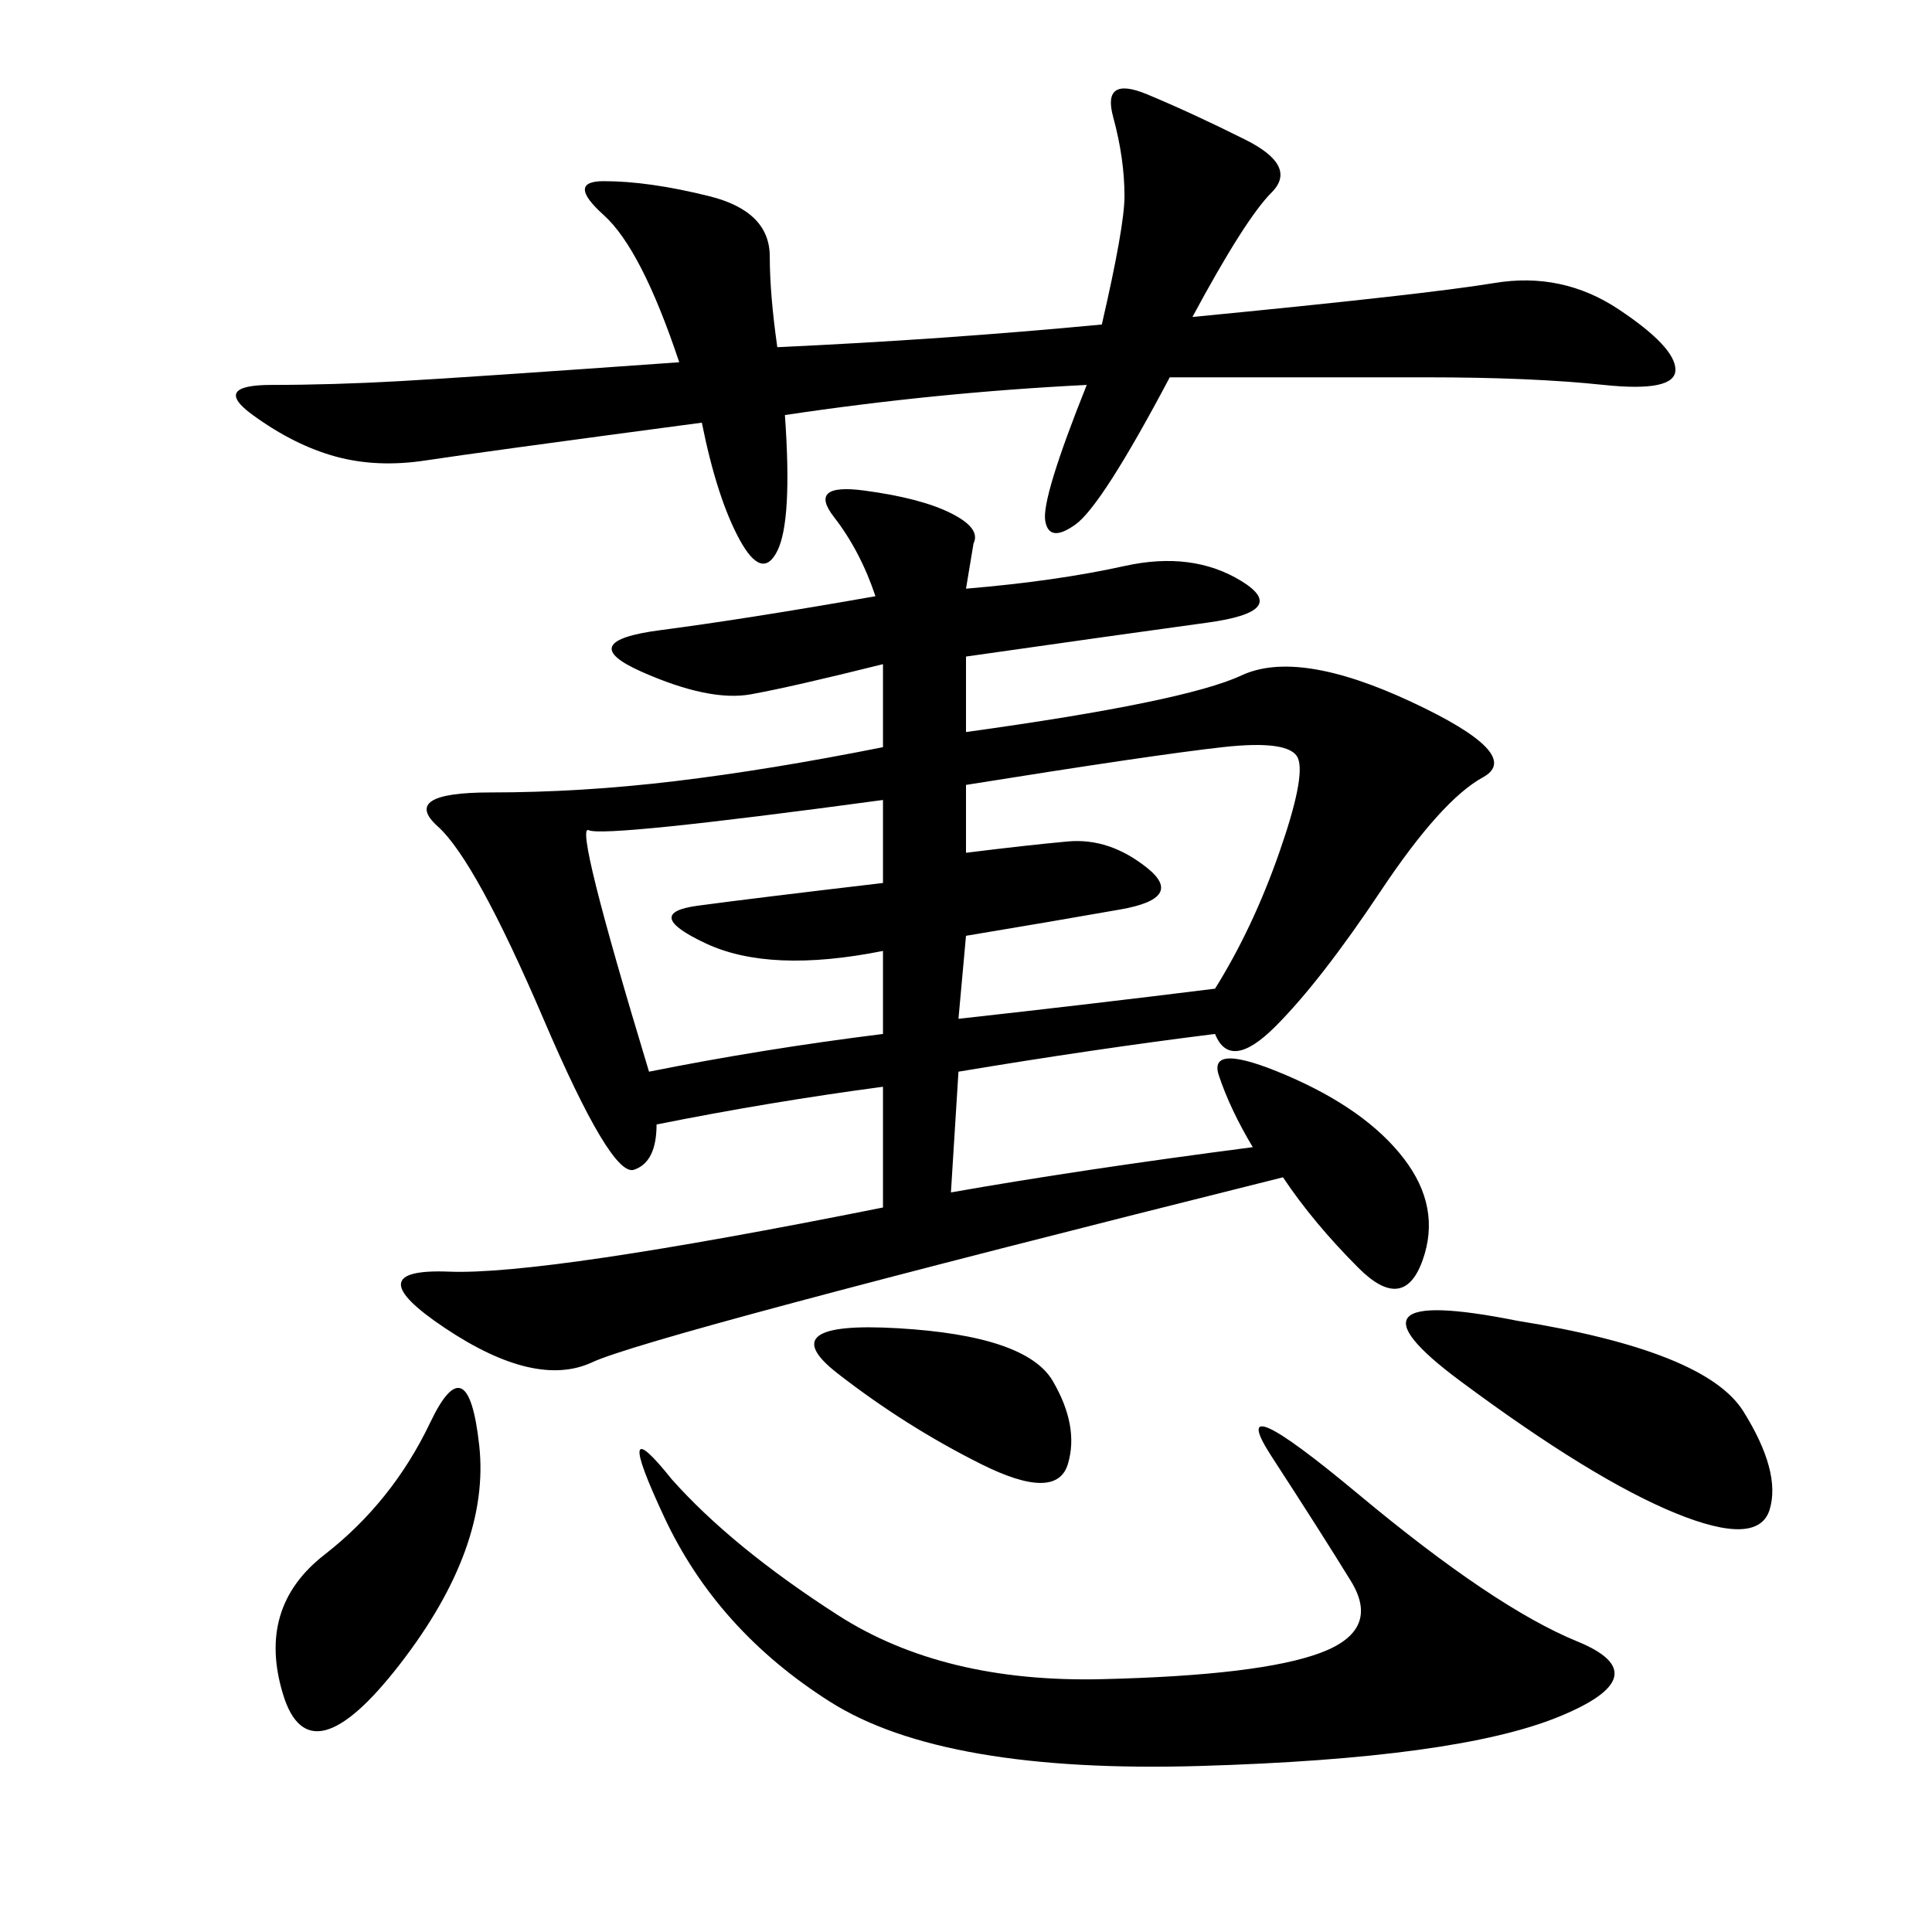 <svg xmlns="http://www.w3.org/2000/svg" xmlns:xlink="http://www.w3.org/1999/xlink" width="300" height="300"><path d="M150 91.41Q164.06 90.23 174.61 87.89Q185.16 85.55 192.77 90.23Q200.39 94.92 187.50 96.68Q174.61 98.44 150 101.95L150 101.95L150 113.67Q183.98 108.98 192.77 104.88Q201.56 100.78 219.14 108.98Q236.72 117.19 230.27 120.70Q223.83 124.22 214.45 138.28Q205.08 152.34 198.05 159.38Q191.02 166.41 188.67 160.55L188.67 160.55Q169.92 162.89 148.83 166.41L148.83 166.41L147.66 185.16Q167.58 181.64 194.53 178.13L194.53 178.13Q191.02 172.27 189.26 166.99Q187.50 161.72 199.80 166.99Q212.11 172.27 217.97 179.88Q223.83 187.50 220.90 195.70Q217.97 203.91 210.94 196.88Q203.91 189.84 199.22 182.81L199.22 182.81Q100.78 207.42 91.99 211.52Q83.20 215.63 69.14 206.25Q55.08 196.88 69.73 197.46Q84.38 198.05 137.11 187.50L137.11 187.50L137.11 168.75Q119.53 171.09 101.95 174.61L101.95 174.61Q101.95 180.47 98.44 181.64Q94.92 182.81 84.38 158.20Q73.83 133.59 67.97 128.32Q62.11 123.05 76.17 123.05L76.17 123.05Q90.23 123.05 104.88 121.29Q119.53 119.53 137.11 116.02L137.11 116.02L137.11 103.13Q123.05 106.64 116.60 107.81Q110.16 108.98 99.61 104.30Q89.06 99.61 102.54 97.85Q116.02 96.09 135.94 92.58L135.94 92.58Q133.59 85.55 129.49 80.27Q125.39 75 134.18 76.17Q142.97 77.34 147.66 79.69Q152.34 82.03 151.17 84.38L151.17 84.38L150 91.41ZM168.75 59.77Q145.31 60.94 121.88 64.45L121.88 64.45Q123.05 80.86 120.70 85.55Q118.36 90.23 114.84 83.79Q111.33 77.34 108.98 65.63L108.98 65.63Q73.83 70.31 66.21 71.48Q58.59 72.66 52.15 70.90Q45.70 69.14 39.26 64.45Q32.81 59.77 42.19 59.77L42.19 59.77Q51.56 59.77 62.11 59.18Q72.66 58.59 105.47 56.25L105.47 56.25Q99.61 38.67 93.75 33.40Q87.89 28.13 93.75 28.13L93.75 28.13Q100.78 28.13 110.16 30.47Q119.53 32.81 119.53 39.84L119.53 39.84Q119.53 45.70 120.70 53.91L120.70 53.91Q146.48 52.73 171.09 50.39L171.09 50.39Q174.61 35.16 174.61 30.47L174.61 30.47Q174.61 24.61 172.85 18.16Q171.09 11.72 178.13 14.65Q185.16 17.58 193.36 21.68Q201.56 25.78 197.46 29.88Q193.36 33.98 185.16 49.22L185.16 49.22Q221.48 45.70 232.03 43.95Q242.58 42.19 251.37 48.05Q260.16 53.91 260.16 57.42L260.16 57.42Q260.16 60.94 249.02 59.77Q237.89 58.59 221.48 58.59L221.48 58.59L181.64 58.59Q171.09 78.52 166.99 81.45Q162.89 84.38 162.30 80.86Q161.72 77.34 168.75 59.77L168.75 59.77ZM104.30 229.69Q113.67 240.23 130.08 250.78Q146.48 261.33 171.09 260.74Q195.70 260.16 205.08 256.64Q214.45 253.13 209.77 245.51Q205.08 237.89 197.46 226.17Q189.84 214.45 210.94 232.03Q232.03 249.61 244.92 254.88Q257.81 260.16 241.99 266.60Q226.17 273.05 186.33 274.22Q146.48 275.39 128.91 264.26Q111.33 253.13 103.13 235.55Q94.92 217.97 104.30 229.69L104.30 229.69ZM150 145.31L148.83 158.20Q169.92 155.86 188.67 153.52L188.67 153.52Q194.53 144.14 198.63 132.42Q202.73 120.70 201.56 117.77Q200.39 114.84 189.84 116.02Q179.30 117.19 150 121.88L150 121.88L150 132.42Q159.38 131.25 165.82 130.66Q172.27 130.08 178.13 134.77Q183.98 139.45 174.02 141.21Q164.06 142.97 150 145.31L150 145.31ZM100.78 166.41Q118.36 162.89 137.11 160.55L137.11 160.55L137.11 147.66Q119.53 151.17 109.57 146.48Q99.61 141.80 108.40 140.63Q117.19 139.45 137.11 137.11L137.11 137.11L137.11 124.22Q93.75 130.08 91.41 128.91Q89.06 127.73 100.78 166.41L100.78 166.41ZM235.55 205.08Q264.84 209.77 270.70 219.14Q276.56 228.52 274.80 234.38Q273.05 240.23 260.16 234.96Q247.27 229.69 226.76 214.45Q206.25 199.22 235.55 205.08L235.55 205.08ZM50.39 241.41Q60.94 233.20 66.80 220.90Q72.66 208.59 74.41 224.41Q76.17 240.23 62.11 258.40Q48.05 276.56 43.95 263.09Q39.84 249.61 50.39 241.41L50.39 241.41ZM139.45 206.25Q159.38 207.42 163.48 214.45Q167.58 221.48 165.82 227.34Q164.06 233.20 152.34 227.34Q140.63 221.48 130.08 213.28Q119.53 205.08 139.45 206.25L139.45 206.25Z"/></svg>